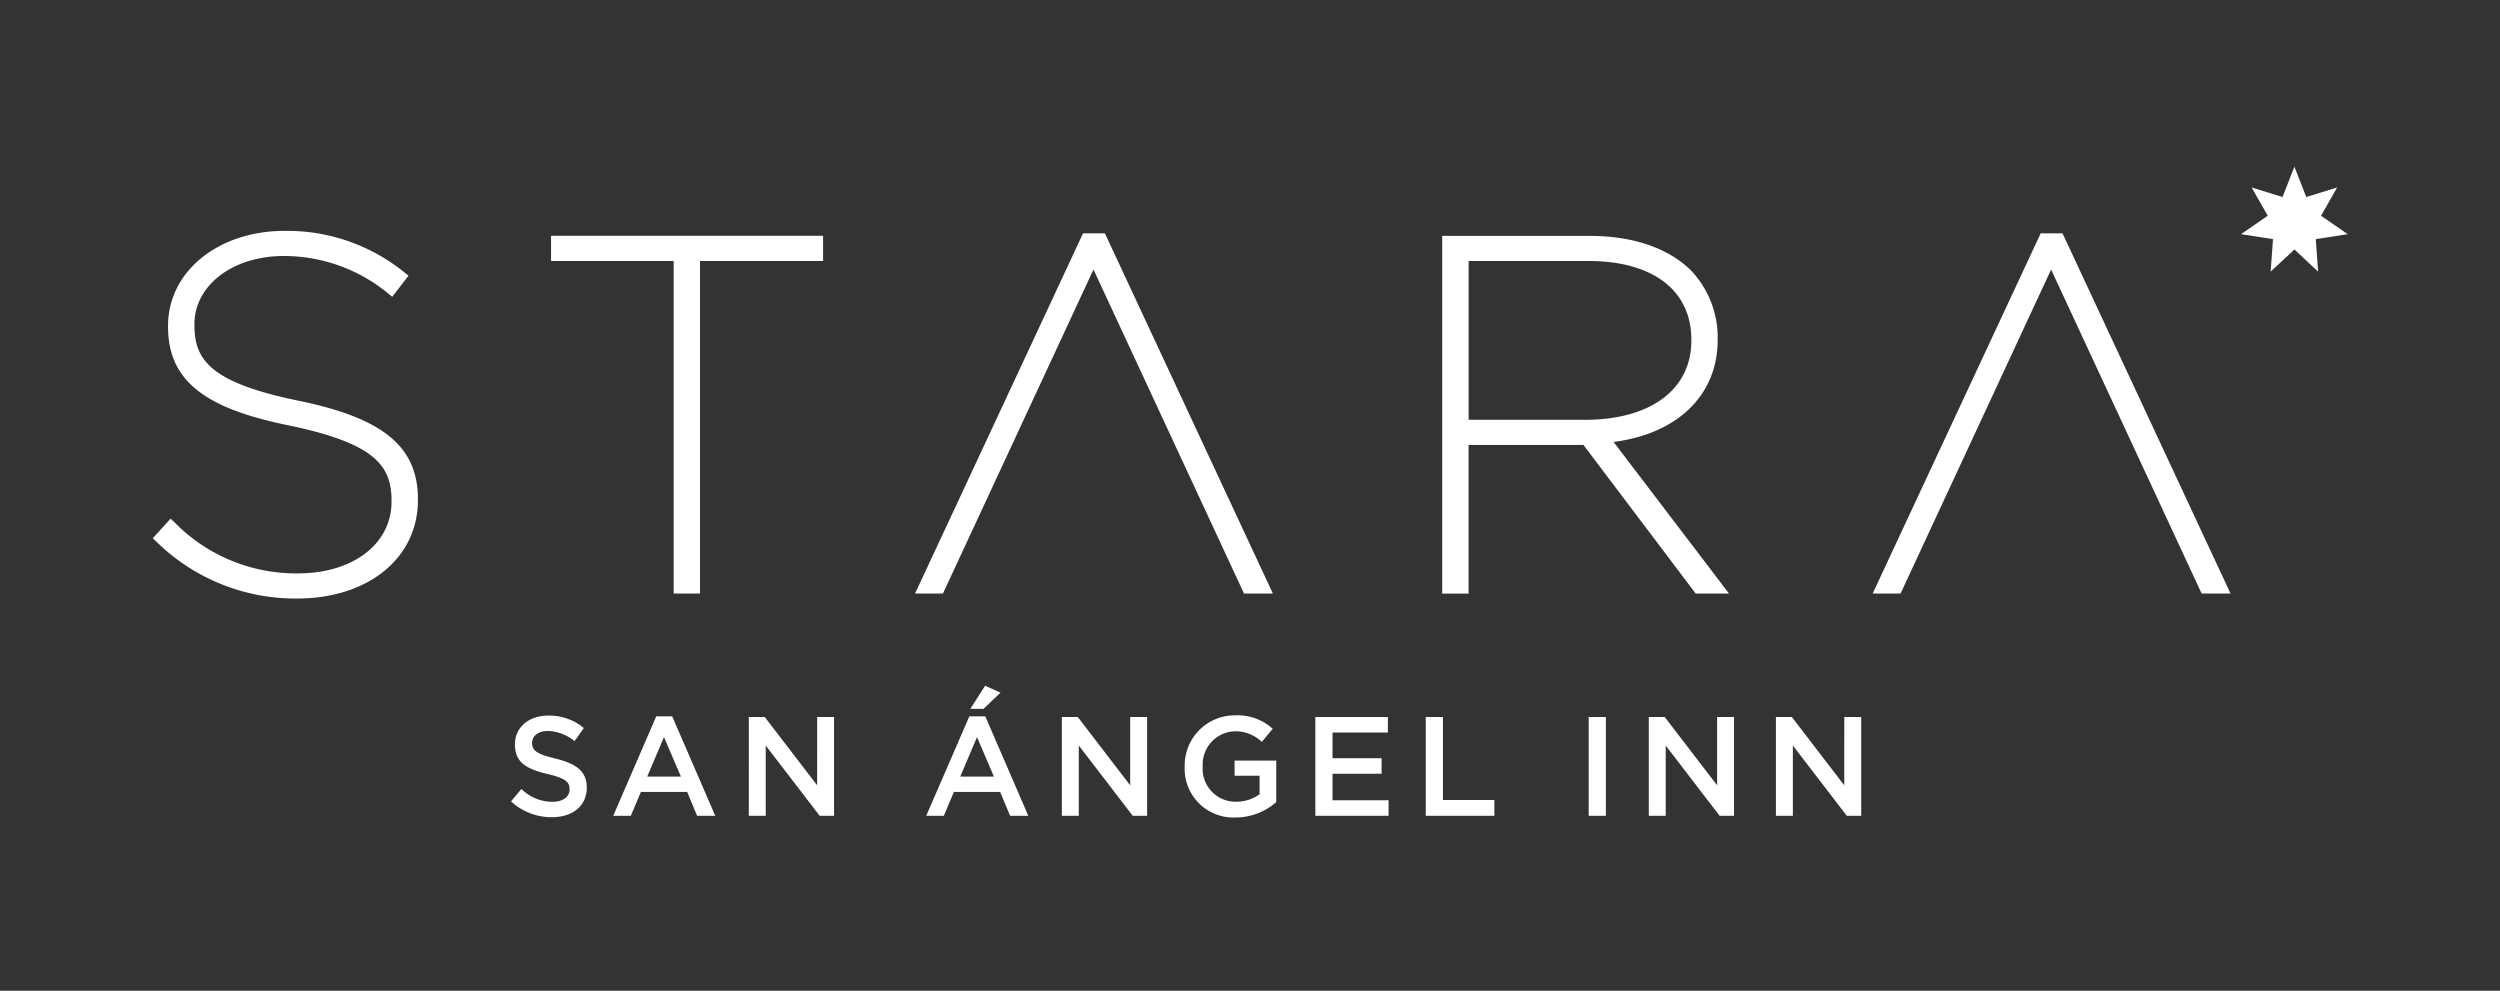 <svg xmlns="http://www.w3.org/2000/svg" xmlns:xlink="http://www.w3.org/1999/xlink" width="270" height="107" viewBox="0 0 270 107">
  <rect x="0" y="0" width="270" height="107" fill="#333333" stroke="none"/>
  <defs>
    <clipPath id="clip-LIST_ITEM_-_logo">
      <rect width="270" height="107"/>
    </clipPath>
  </defs>
  <g id="LIST_ITEM_-_logo" data-name="LIST ITEM - logo" clip-path="url(#clip-LIST_ITEM_-_logo)">
    <g id="Group_8" data-name="Group 8" transform="translate(-684.358 -96.4)">
      <g id="Group_5" data-name="Group 5" transform="translate(739.545 170.455)">
        <path id="Path_15" data-name="Path 15" d="M760.978,203.833c2.234.549,3.4,1.356,3.4,3.14,0,2.011-1.554,3.2-3.773,3.2a6.47,6.47,0,0,1-4.407-1.707l1.117-1.342a4.839,4.839,0,0,0,3.336,1.388c1.147,0,1.872-.534,1.872-1.357,0-.777-.422-1.189-2.385-1.646-2.249-.549-3.517-1.219-3.517-3.2,0-1.86,1.509-3.11,3.607-3.11a5.823,5.823,0,0,1,3.834,1.341l-1,1.418a4.769,4.769,0,0,0-2.868-1.1c-1.086,0-1.72.564-1.72,1.28C758.473,202.979,758.956,203.345,760.978,203.833Z" transform="translate(-756.194 -195.969)" fill="#fff"/>
        <path id="Path_16" data-name="Path 16" d="M783.01,210.054h-1.962l-1.072-2.576h-5l-1.087,2.576h-1.9l4.649-10.745h1.72Zm-5.539-8.5-1.811,4.267H779.3Z" transform="translate(-760.948 -196.002)" fill="#fff"/>
        <path id="Path_17" data-name="Path 17" d="M800.314,199.418h1.826v10.669h-1.554l-5.826-7.59v7.59h-1.827V199.418h1.721l5.659,7.376Z" transform="translate(-767.248 -196.035)" fill="#fff"/>
        <path id="Path_18" data-name="Path 18" d="M831.367,208.631H829.4l-1.072-2.576h-5l-1.086,2.576h-1.9L825,197.886h1.721Zm-5.539-8.5-1.811,4.267h3.637Zm-.724-3.048,1.6-2.5,1.66.747-1.841,1.753Z" transform="translate(-775.497 -194.579)" fill="#fff"/>
        <path id="Path_19" data-name="Path 19" d="M848.67,199.418H850.5v10.669h-1.554l-5.826-7.59v7.59H841.29V199.418h1.721l5.659,7.376Z" transform="translate(-781.797 -196.035)" fill="#fff"/>
        <path id="Path_20" data-name="Path 20" d="M865.744,210.191a5.272,5.272,0,0,1-5.478-5.5,5.413,5.413,0,0,1,5.448-5.532,5.671,5.671,0,0,1,4.06,1.448l-1.177,1.417a4.12,4.12,0,0,0-2.958-1.143,3.589,3.589,0,0,0-3.426,3.779,3.552,3.552,0,0,0,3.592,3.826,4.284,4.284,0,0,0,2.55-.808v-2h-2.7v-1.631h4.5v4.481A6.7,6.7,0,0,1,865.744,210.191Z" transform="translate(-787.507 -195.956)" fill="#fff"/>
        <path id="Path_21" data-name="Path 21" d="M888.284,201.094h-5.978v2.774h5.3v1.677h-5.3v2.864h6.053v1.677h-7.908V199.418h7.833Z" transform="translate(-793.58 -196.035)" fill="#fff"/>
        <path id="Path_22" data-name="Path 22" d="M897.506,199.418h1.855v8.961h5.555v1.707h-7.409Z" transform="translate(-798.711 -196.035)" fill="#fff"/>
        <path id="Path_23" data-name="Path 23" d="M924.532,199.418v10.669h-1.855V199.418Z" transform="translate(-806.285 -196.035)" fill="#fff"/>
        <path id="Path_24" data-name="Path 24" d="M939.34,199.418h1.825v10.669h-1.555l-5.824-7.59v7.59h-1.827V199.418h1.719l5.661,7.376Z" transform="translate(-809.077 -196.035)" fill="#fff"/>
        <path id="Path_25" data-name="Path 25" d="M958.984,199.418h1.827v10.669h-1.555l-5.826-7.59v7.59H951.6V199.418h1.721l5.659,7.376Z" transform="translate(-814.988 -196.035)" fill="#fff"/>
      </g>
      <g id="Group_7" data-name="Group 7" transform="translate(700.858 114.4)">
        <path id="Path_26" data-name="Path 26" d="M1029.214,114.4l1.282,3.278,3.336-1.032-1.739,3.053,2.879,1.992-3.449.533.254,3.514-2.563-2.392-2.566,2.392.255-3.514-3.45-.533,2.881-1.992-1.738-3.053,3.337,1.032Z" transform="translate(-797.919 -114.4)" fill="#fff"/>
        <g id="Group_6" data-name="Group 6" transform="translate(0 6.934)">
          <path id="Path_27" data-name="Path 27" d="M716.477,142.637c-9.349-1.944-11.122-4.358-11.122-8.13V134.4c0-4.2,4.144-7.367,9.636-7.367a17.685,17.685,0,0,1,11.319,4.073l.41.331,1.758-2.28-.406-.322a20.085,20.085,0,0,0-12.976-4.516c-7.176,0-12.589,4.4-12.589,10.243v.108c0,5.709,3.788,8.8,13.068,10.661,9.306,1.945,11.069,4.358,11.069,8.13v.106c0,4.559-4.159,7.743-10.113,7.743a18.382,18.382,0,0,1-13.36-5.547l-.384-.366-1.931,2.119.381.355a21.422,21.422,0,0,0,15.188,6.154c7.693,0,13.068-4.367,13.068-10.619V153.3C729.495,147.6,725.721,144.514,716.477,142.637Z" transform="translate(-700.858 -124.318)" fill="#fff"/>
          <path id="Path_28" data-name="Path 28" d="M762.383,127.8h13.241v35.917h2.847V127.8h13.291v-2.715H762.383Z" transform="translate(-719.369 -124.549)" fill="#fff"/>
          <path id="Path_29" data-name="Path 29" d="M929.8,136.3v-.107a10.523,10.523,0,0,0-2.87-7.356c-2.486-2.451-6.287-3.747-11-3.747H900.047v38.632h2.85V147.665H915.3l12.124,16.053h3.6l-12.468-16.371C925.518,146.438,929.8,142.266,929.8,136.3Zm-26.9-8.5h12.93c6.968,0,11.125,3.175,11.125,8.5v.107c0,5.273-4.406,8.548-11.5,8.548H902.9Z" transform="translate(-760.789 -124.549)" fill="#fff"/>
          <path id="Path_30" data-name="Path 30" d="M839.118,124.7h-2.361l-18.143,38.9h3.012l16.258-34.992L854.141,163.6h3.117l-18-38.6Z" transform="translate(-736.288 -124.433)" fill="#fff"/>
          <path id="Path_31" data-name="Path 31" d="M987.191,125l-.142-.3H984.69l-18.143,38.9h3.012l16.258-34.992,16.257,34.992h3.119Z" transform="translate(-780.797 -124.433)" fill="#fff"/>
        </g>
      </g>
    </g>
  </g>
</svg>
